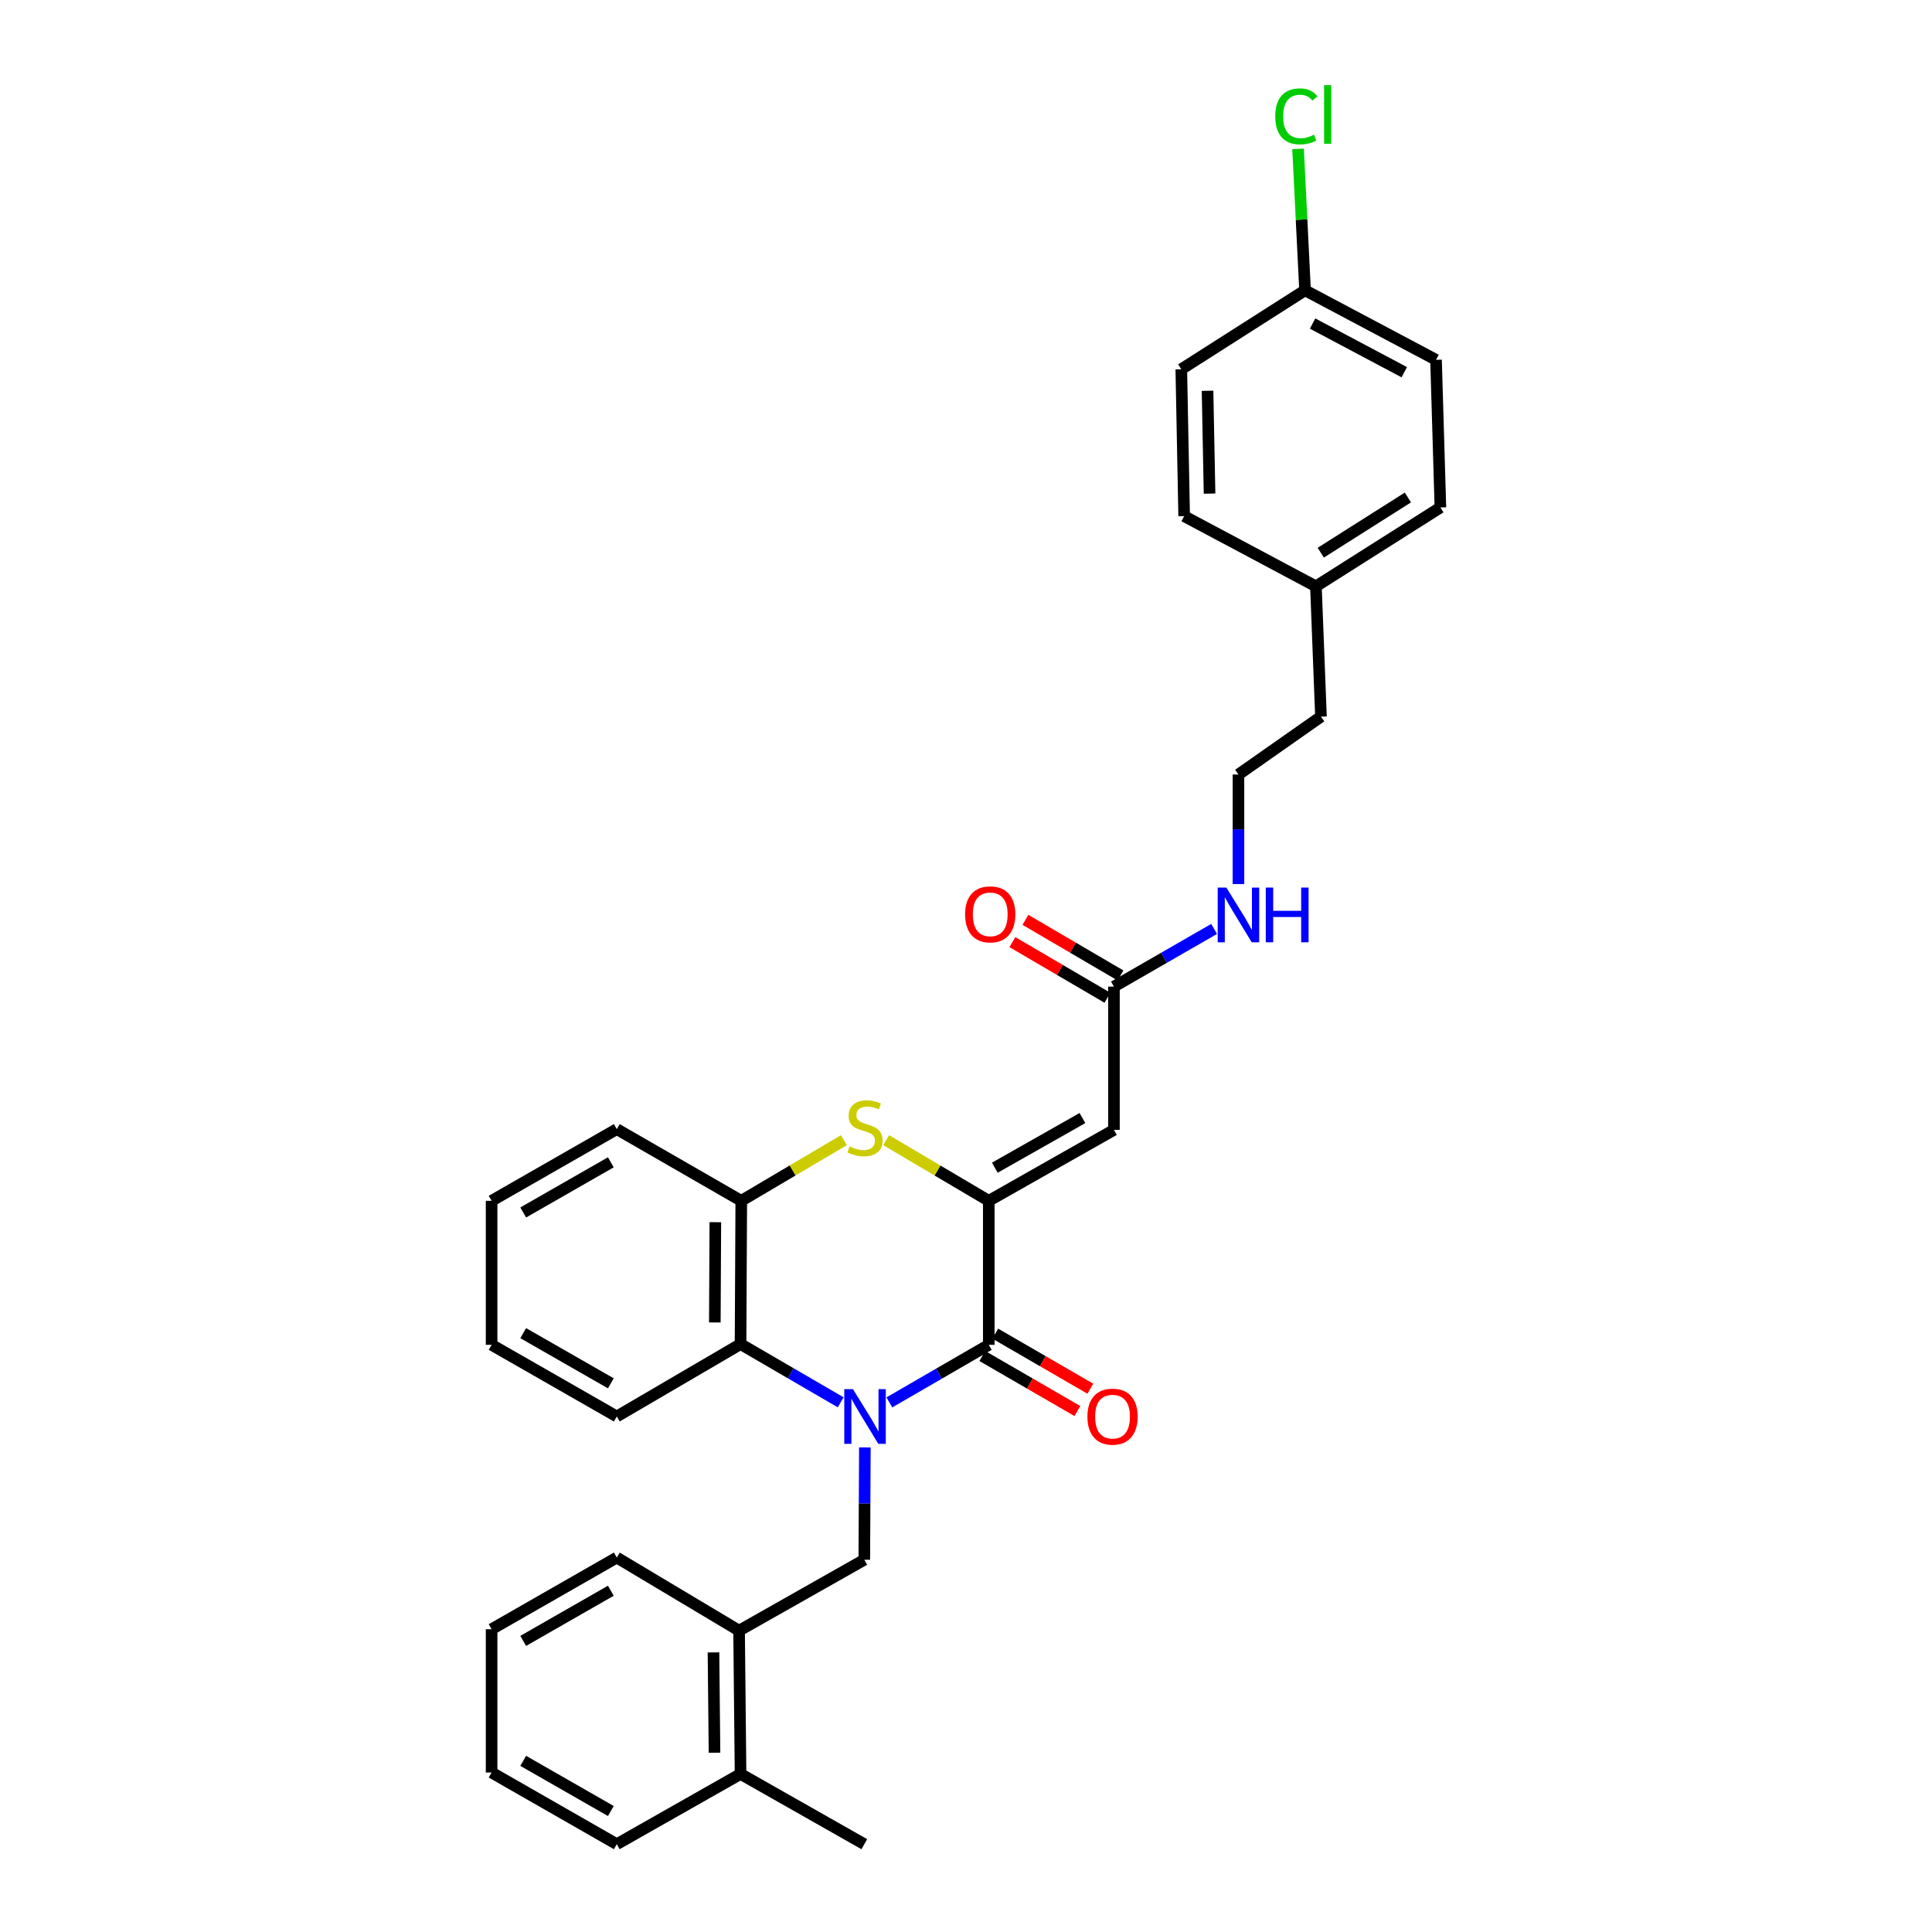 <?xml version='1.0' encoding='iso-8859-1'?>
<svg version='1.1' baseProfile='full'
              xmlns='http://www.w3.org/2000/svg'
                      xmlns:rdkit='http://www.rdkit.org/xml'
                      xmlns:xlink='http://www.w3.org/1999/xlink'
                  xml:space='preserve'
width='1000px' height='1000px' viewBox='0 0 1000 1000'>
<!-- END OF HEADER -->
<rect style='opacity:1.0;fill:#FFFFFF;stroke:none' width='1000' height='1000' x='0' y='0'> </rect>
<path class='bond-1' d='M 460.33,725.877 L 486.062,710.976' style='fill:none;fill-rule:evenodd;stroke:#0000FF;stroke-width:6px;stroke-linecap:butt;stroke-linejoin:miter;stroke-opacity:1' />
<path class='bond-1' d='M 486.062,710.976 L 511.793,696.074' style='fill:none;fill-rule:evenodd;stroke:#000000;stroke-width:6px;stroke-linecap:butt;stroke-linejoin:miter;stroke-opacity:1' />
<path class='bond-4' d='M 435.136,725.839 L 409.222,710.767' style='fill:none;fill-rule:evenodd;stroke:#0000FF;stroke-width:6px;stroke-linecap:butt;stroke-linejoin:miter;stroke-opacity:1' />
<path class='bond-4' d='M 409.222,710.767 L 383.307,695.695' style='fill:none;fill-rule:evenodd;stroke:#000000;stroke-width:6px;stroke-linecap:butt;stroke-linejoin:miter;stroke-opacity:1' />
<path class='bond-5' d='M 447.658,749.183 L 447.509,778.253' style='fill:none;fill-rule:evenodd;stroke:#0000FF;stroke-width:6px;stroke-linecap:butt;stroke-linejoin:miter;stroke-opacity:1' />
<path class='bond-5' d='M 447.509,778.253 L 447.361,807.323' style='fill:none;fill-rule:evenodd;stroke:#000000;stroke-width:6px;stroke-linecap:butt;stroke-linejoin:miter;stroke-opacity:1' />
<path class='bond-0' d='M 511.793,621.541 L 511.793,696.074' style='fill:none;fill-rule:evenodd;stroke:#000000;stroke-width:6px;stroke-linecap:butt;stroke-linejoin:miter;stroke-opacity:1' />
<path class='bond-3' d='M 511.793,621.541 L 576.575,584.817' style='fill:none;fill-rule:evenodd;stroke:#000000;stroke-width:6px;stroke-linecap:butt;stroke-linejoin:miter;stroke-opacity:1' />
<path class='bond-3' d='M 514.918,604.404 L 560.265,578.697' style='fill:none;fill-rule:evenodd;stroke:#000000;stroke-width:6px;stroke-linecap:butt;stroke-linejoin:miter;stroke-opacity:1' />
<path class='bond-31' d='M 511.793,621.541 L 485.237,605.844' style='fill:none;fill-rule:evenodd;stroke:#000000;stroke-width:6px;stroke-linecap:butt;stroke-linejoin:miter;stroke-opacity:1' />
<path class='bond-31' d='M 485.237,605.844 L 458.68,590.147' style='fill:none;fill-rule:evenodd;stroke:#CCCC00;stroke-width:6px;stroke-linecap:butt;stroke-linejoin:miter;stroke-opacity:1' />
<path class='bond-9' d='M 508.444,701.858 L 533.045,716.105' style='fill:none;fill-rule:evenodd;stroke:#000000;stroke-width:6px;stroke-linecap:butt;stroke-linejoin:miter;stroke-opacity:1' />
<path class='bond-9' d='M 533.045,716.105 L 557.647,730.353' style='fill:none;fill-rule:evenodd;stroke:#FF0000;stroke-width:6px;stroke-linecap:butt;stroke-linejoin:miter;stroke-opacity:1' />
<path class='bond-9' d='M 515.143,690.29 L 539.744,704.537' style='fill:none;fill-rule:evenodd;stroke:#000000;stroke-width:6px;stroke-linecap:butt;stroke-linejoin:miter;stroke-opacity:1' />
<path class='bond-9' d='M 539.744,704.537 L 564.346,718.785' style='fill:none;fill-rule:evenodd;stroke:#FF0000;stroke-width:6px;stroke-linecap:butt;stroke-linejoin:miter;stroke-opacity:1' />
<path class='bond-2' d='M 436.799,590.147 L 410.239,605.844' style='fill:none;fill-rule:evenodd;stroke:#CCCC00;stroke-width:6px;stroke-linecap:butt;stroke-linejoin:miter;stroke-opacity:1' />
<path class='bond-2' d='M 410.239,605.844 L 383.679,621.541' style='fill:none;fill-rule:evenodd;stroke:#000000;stroke-width:6px;stroke-linecap:butt;stroke-linejoin:miter;stroke-opacity:1' />
<path class='bond-7' d='M 576.575,584.817 L 576.575,510.664' style='fill:none;fill-rule:evenodd;stroke:#000000;stroke-width:6px;stroke-linecap:butt;stroke-linejoin:miter;stroke-opacity:1' />
<path class='bond-6' d='M 383.307,695.695 L 383.679,621.541' style='fill:none;fill-rule:evenodd;stroke:#000000;stroke-width:6px;stroke-linecap:butt;stroke-linejoin:miter;stroke-opacity:1' />
<path class='bond-6' d='M 369.996,684.505 L 370.256,632.597' style='fill:none;fill-rule:evenodd;stroke:#000000;stroke-width:6px;stroke-linecap:butt;stroke-linejoin:miter;stroke-opacity:1' />
<path class='bond-21' d='M 383.307,695.695 L 319.246,733.169' style='fill:none;fill-rule:evenodd;stroke:#000000;stroke-width:6px;stroke-linecap:butt;stroke-linejoin:miter;stroke-opacity:1' />
<path class='bond-8' d='M 447.361,807.323 L 382.55,844.017' style='fill:none;fill-rule:evenodd;stroke:#000000;stroke-width:6px;stroke-linecap:butt;stroke-linejoin:miter;stroke-opacity:1' />
<path class='bond-22' d='M 383.679,621.541 L 319.246,584.438' style='fill:none;fill-rule:evenodd;stroke:#000000;stroke-width:6px;stroke-linecap:butt;stroke-linejoin:miter;stroke-opacity:1' />
<path class='bond-10' d='M 579.951,504.895 L 555.359,490.502' style='fill:none;fill-rule:evenodd;stroke:#000000;stroke-width:6px;stroke-linecap:butt;stroke-linejoin:miter;stroke-opacity:1' />
<path class='bond-10' d='M 555.359,490.502 L 530.767,476.108' style='fill:none;fill-rule:evenodd;stroke:#FF0000;stroke-width:6px;stroke-linecap:butt;stroke-linejoin:miter;stroke-opacity:1' />
<path class='bond-10' d='M 573.198,516.432 L 548.607,502.039' style='fill:none;fill-rule:evenodd;stroke:#000000;stroke-width:6px;stroke-linecap:butt;stroke-linejoin:miter;stroke-opacity:1' />
<path class='bond-10' d='M 548.607,502.039 L 524.015,487.645' style='fill:none;fill-rule:evenodd;stroke:#FF0000;stroke-width:6px;stroke-linecap:butt;stroke-linejoin:miter;stroke-opacity:1' />
<path class='bond-12' d='M 576.575,510.664 L 602.499,495.739' style='fill:none;fill-rule:evenodd;stroke:#000000;stroke-width:6px;stroke-linecap:butt;stroke-linejoin:miter;stroke-opacity:1' />
<path class='bond-12' d='M 602.499,495.739 L 628.423,480.814' style='fill:none;fill-rule:evenodd;stroke:#0000FF;stroke-width:6px;stroke-linecap:butt;stroke-linejoin:miter;stroke-opacity:1' />
<path class='bond-11' d='M 382.55,844.017 L 383.307,918.2' style='fill:none;fill-rule:evenodd;stroke:#000000;stroke-width:6px;stroke-linecap:butt;stroke-linejoin:miter;stroke-opacity:1' />
<path class='bond-11' d='M 369.297,855.281 L 369.827,907.209' style='fill:none;fill-rule:evenodd;stroke:#000000;stroke-width:6px;stroke-linecap:butt;stroke-linejoin:miter;stroke-opacity:1' />
<path class='bond-23' d='M 382.55,844.017 L 319.246,806.194' style='fill:none;fill-rule:evenodd;stroke:#000000;stroke-width:6px;stroke-linecap:butt;stroke-linejoin:miter;stroke-opacity:1' />
<path class='bond-25' d='M 383.307,918.2 L 447.361,954.545' style='fill:none;fill-rule:evenodd;stroke:#000000;stroke-width:6px;stroke-linecap:butt;stroke-linejoin:miter;stroke-opacity:1' />
<path class='bond-26' d='M 383.307,918.2 L 319.246,954.545' style='fill:none;fill-rule:evenodd;stroke:#000000;stroke-width:6px;stroke-linecap:butt;stroke-linejoin:miter;stroke-opacity:1' />
<path class='bond-20' d='M 641.022,457.584 L 641.022,429.238' style='fill:none;fill-rule:evenodd;stroke:#0000FF;stroke-width:6px;stroke-linecap:butt;stroke-linejoin:miter;stroke-opacity:1' />
<path class='bond-20' d='M 641.022,429.238 L 641.022,400.893' style='fill:none;fill-rule:evenodd;stroke:#000000;stroke-width:6px;stroke-linecap:butt;stroke-linejoin:miter;stroke-opacity:1' />
<path class='bond-13' d='M 675.496,150.263 L 743.285,186.245' style='fill:none;fill-rule:evenodd;stroke:#000000;stroke-width:6px;stroke-linecap:butt;stroke-linejoin:miter;stroke-opacity:1' />
<path class='bond-13' d='M 679.397,167.468 L 726.849,192.655' style='fill:none;fill-rule:evenodd;stroke:#000000;stroke-width:6px;stroke-linecap:butt;stroke-linejoin:miter;stroke-opacity:1' />
<path class='bond-15' d='M 675.496,150.263 L 673.683,113.666' style='fill:none;fill-rule:evenodd;stroke:#000000;stroke-width:6px;stroke-linecap:butt;stroke-linejoin:miter;stroke-opacity:1' />
<path class='bond-15' d='M 673.683,113.666 L 671.87,77.07' style='fill:none;fill-rule:evenodd;stroke:#00CC00;stroke-width:6px;stroke-linecap:butt;stroke-linejoin:miter;stroke-opacity:1' />
<path class='bond-34' d='M 675.496,150.263 L 611.435,191.124' style='fill:none;fill-rule:evenodd;stroke:#000000;stroke-width:6px;stroke-linecap:butt;stroke-linejoin:miter;stroke-opacity:1' />
<path class='bond-14' d='M 681.117,303.487 L 683.732,370.927' style='fill:none;fill-rule:evenodd;stroke:#000000;stroke-width:6px;stroke-linecap:butt;stroke-linejoin:miter;stroke-opacity:1' />
<path class='bond-18' d='M 681.117,303.487 L 612.92,267.156' style='fill:none;fill-rule:evenodd;stroke:#000000;stroke-width:6px;stroke-linecap:butt;stroke-linejoin:miter;stroke-opacity:1' />
<path class='bond-19' d='M 681.117,303.487 L 745.55,262.663' style='fill:none;fill-rule:evenodd;stroke:#000000;stroke-width:6px;stroke-linecap:butt;stroke-linejoin:miter;stroke-opacity:1' />
<path class='bond-19' d='M 683.628,286.071 L 728.73,257.495' style='fill:none;fill-rule:evenodd;stroke:#000000;stroke-width:6px;stroke-linecap:butt;stroke-linejoin:miter;stroke-opacity:1' />
<path class='bond-16' d='M 743.285,186.245 L 745.55,262.663' style='fill:none;fill-rule:evenodd;stroke:#000000;stroke-width:6px;stroke-linecap:butt;stroke-linejoin:miter;stroke-opacity:1' />
<path class='bond-17' d='M 611.435,191.124 L 612.92,267.156' style='fill:none;fill-rule:evenodd;stroke:#000000;stroke-width:6px;stroke-linecap:butt;stroke-linejoin:miter;stroke-opacity:1' />
<path class='bond-17' d='M 625.023,202.268 L 626.062,255.49' style='fill:none;fill-rule:evenodd;stroke:#000000;stroke-width:6px;stroke-linecap:butt;stroke-linejoin:miter;stroke-opacity:1' />
<path class='bond-24' d='M 641.022,400.893 L 683.732,370.927' style='fill:none;fill-rule:evenodd;stroke:#000000;stroke-width:6px;stroke-linecap:butt;stroke-linejoin:miter;stroke-opacity:1' />
<path class='bond-27' d='M 319.246,733.169 L 254.45,696.074' style='fill:none;fill-rule:evenodd;stroke:#000000;stroke-width:6px;stroke-linecap:butt;stroke-linejoin:miter;stroke-opacity:1' />
<path class='bond-27' d='M 316.169,716.004 L 270.811,690.037' style='fill:none;fill-rule:evenodd;stroke:#000000;stroke-width:6px;stroke-linecap:butt;stroke-linejoin:miter;stroke-opacity:1' />
<path class='bond-32' d='M 319.246,584.438 L 254.45,621.541' style='fill:none;fill-rule:evenodd;stroke:#000000;stroke-width:6px;stroke-linecap:butt;stroke-linejoin:miter;stroke-opacity:1' />
<path class='bond-32' d='M 316.17,601.604 L 270.812,627.576' style='fill:none;fill-rule:evenodd;stroke:#000000;stroke-width:6px;stroke-linecap:butt;stroke-linejoin:miter;stroke-opacity:1' />
<path class='bond-29' d='M 319.246,806.194 L 254.45,843.289' style='fill:none;fill-rule:evenodd;stroke:#000000;stroke-width:6px;stroke-linecap:butt;stroke-linejoin:miter;stroke-opacity:1' />
<path class='bond-29' d='M 316.169,823.359 L 270.811,849.326' style='fill:none;fill-rule:evenodd;stroke:#000000;stroke-width:6px;stroke-linecap:butt;stroke-linejoin:miter;stroke-opacity:1' />
<path class='bond-33' d='M 319.246,954.545 L 254.45,917.45' style='fill:none;fill-rule:evenodd;stroke:#000000;stroke-width:6px;stroke-linecap:butt;stroke-linejoin:miter;stroke-opacity:1' />
<path class='bond-33' d='M 316.169,937.38 L 270.811,911.413' style='fill:none;fill-rule:evenodd;stroke:#000000;stroke-width:6px;stroke-linecap:butt;stroke-linejoin:miter;stroke-opacity:1' />
<path class='bond-28' d='M 254.45,696.074 L 254.45,621.541' style='fill:none;fill-rule:evenodd;stroke:#000000;stroke-width:6px;stroke-linecap:butt;stroke-linejoin:miter;stroke-opacity:1' />
<path class='bond-30' d='M 254.45,843.289 L 254.45,917.45' style='fill:none;fill-rule:evenodd;stroke:#000000;stroke-width:6px;stroke-linecap:butt;stroke-linejoin:miter;stroke-opacity:1' />
<path  class='atom-0' d='M 441.48 719.009
L 450.76 734.009
Q 451.68 735.489, 453.16 738.169
Q 454.64 740.849, 454.72 741.009
L 454.72 719.009
L 458.48 719.009
L 458.48 747.329
L 454.6 747.329
L 444.64 730.929
Q 443.48 729.009, 442.24 726.809
Q 441.04 724.609, 440.68 723.929
L 440.68 747.329
L 437 747.329
L 437 719.009
L 441.48 719.009
' fill='#0000FF'/>
<path  class='atom-3' d='M 439.74 593.401
Q 440.06 593.521, 441.38 594.081
Q 442.7 594.641, 444.14 595.001
Q 445.62 595.321, 447.06 595.321
Q 449.74 595.321, 451.3 594.041
Q 452.86 592.721, 452.86 590.441
Q 452.86 588.881, 452.06 587.921
Q 451.3 586.961, 450.1 586.441
Q 448.9 585.921, 446.9 585.321
Q 444.38 584.561, 442.86 583.841
Q 441.38 583.121, 440.3 581.601
Q 439.26 580.081, 439.26 577.521
Q 439.26 573.961, 441.66 571.761
Q 444.1 569.561, 448.9 569.561
Q 452.18 569.561, 455.9 571.121
L 454.98 574.201
Q 451.58 572.801, 449.02 572.801
Q 446.26 572.801, 444.74 573.961
Q 443.22 575.081, 443.26 577.041
Q 443.26 578.561, 444.02 579.481
Q 444.82 580.401, 445.94 580.921
Q 447.1 581.441, 449.02 582.041
Q 451.58 582.841, 453.1 583.641
Q 454.62 584.441, 455.7 586.081
Q 456.82 587.681, 456.82 590.441
Q 456.82 594.361, 454.18 596.481
Q 451.58 598.561, 447.22 598.561
Q 444.7 598.561, 442.78 598.001
Q 440.9 597.481, 438.66 596.561
L 439.74 593.401
' fill='#CCCC00'/>
<path  class='atom-10' d='M 562.847 733.249
Q 562.847 726.449, 566.207 722.649
Q 569.567 718.849, 575.847 718.849
Q 582.127 718.849, 585.487 722.649
Q 588.847 726.449, 588.847 733.249
Q 588.847 740.129, 585.447 744.049
Q 582.047 747.929, 575.847 747.929
Q 569.607 747.929, 566.207 744.049
Q 562.847 740.169, 562.847 733.249
M 575.847 744.729
Q 580.167 744.729, 582.487 741.849
Q 584.847 738.929, 584.847 733.249
Q 584.847 727.689, 582.487 724.889
Q 580.167 722.049, 575.847 722.049
Q 571.527 722.049, 569.167 724.849
Q 566.847 727.649, 566.847 733.249
Q 566.847 738.969, 569.167 741.849
Q 571.527 744.729, 575.847 744.729
' fill='#FF0000'/>
<path  class='atom-11' d='M 499.536 473.262
Q 499.536 466.462, 502.896 462.662
Q 506.256 458.862, 512.536 458.862
Q 518.816 458.862, 522.176 462.662
Q 525.536 466.462, 525.536 473.262
Q 525.536 480.142, 522.136 484.062
Q 518.736 487.942, 512.536 487.942
Q 506.296 487.942, 502.896 484.062
Q 499.536 480.182, 499.536 473.262
M 512.536 484.742
Q 516.856 484.742, 519.176 481.862
Q 521.536 478.942, 521.536 473.262
Q 521.536 467.702, 519.176 464.902
Q 516.856 462.062, 512.536 462.062
Q 508.216 462.062, 505.856 464.862
Q 503.536 467.662, 503.536 473.262
Q 503.536 478.982, 505.856 481.862
Q 508.216 484.742, 512.536 484.742
' fill='#FF0000'/>
<path  class='atom-13' d='M 634.762 459.401
L 644.042 474.401
Q 644.962 475.881, 646.442 478.561
Q 647.922 481.241, 648.002 481.401
L 648.002 459.401
L 651.762 459.401
L 651.762 487.721
L 647.882 487.721
L 637.922 471.321
Q 636.762 469.401, 635.522 467.201
Q 634.322 465.001, 633.962 464.321
L 633.962 487.721
L 630.282 487.721
L 630.282 459.401
L 634.762 459.401
' fill='#0000FF'/>
<path  class='atom-13' d='M 655.162 459.401
L 659.002 459.401
L 659.002 471.441
L 673.482 471.441
L 673.482 459.401
L 677.322 459.401
L 677.322 487.721
L 673.482 487.721
L 673.482 474.641
L 659.002 474.641
L 659.002 487.721
L 655.162 487.721
L 655.162 459.401
' fill='#0000FF'/>
<path  class='atom-16' d='M 660.068 60.231
Q 660.068 53.191, 663.348 49.511
Q 666.668 45.791, 672.948 45.791
Q 678.788 45.791, 681.908 49.911
L 679.268 52.071
Q 676.988 49.071, 672.948 49.071
Q 668.668 49.071, 666.388 51.951
Q 664.148 54.791, 664.148 60.231
Q 664.148 65.831, 666.468 68.711
Q 668.828 71.591, 673.388 71.591
Q 676.508 71.591, 680.148 69.711
L 681.268 72.711
Q 679.788 73.671, 677.548 74.231
Q 675.308 74.791, 672.828 74.791
Q 666.668 74.791, 663.348 71.031
Q 660.068 67.271, 660.068 60.231
' fill='#00CC00'/>
<path  class='atom-16' d='M 685.348 44.071
L 689.028 44.071
L 689.028 74.431
L 685.348 74.431
L 685.348 44.071
' fill='#00CC00'/>
</svg>
